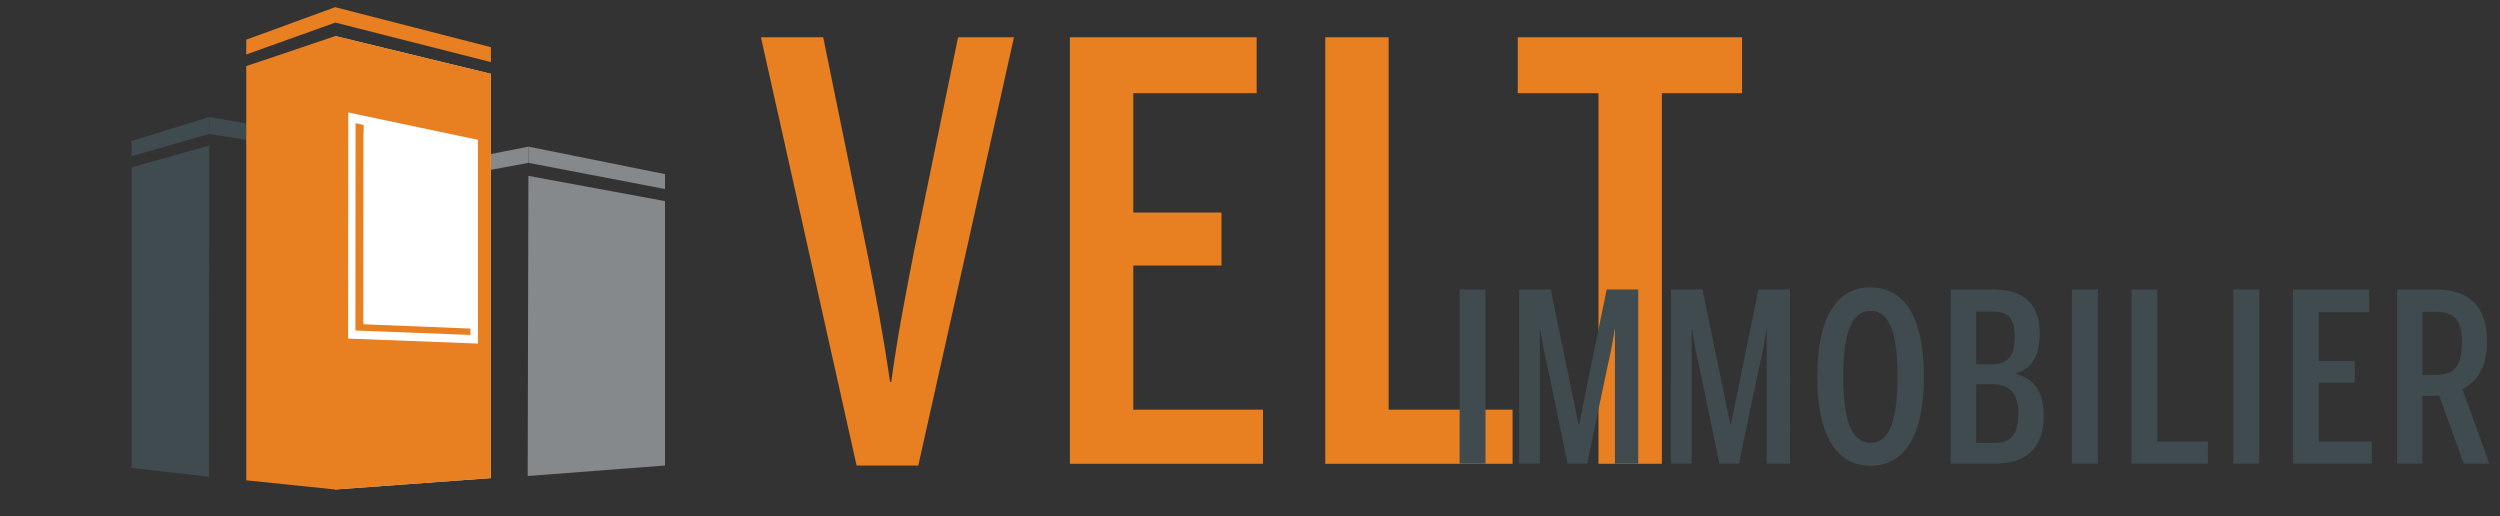 <?xml version="1.0" encoding="utf-8"?>
<!-- Generator: Adobe Illustrator 16.0.0, SVG Export Plug-In . SVG Version: 6.00 Build 0)  -->
<!DOCTYPE svg PUBLIC "-//W3C//DTD SVG 1.1//EN" "http://www.w3.org/Graphics/SVG/1.1/DTD/svg11.dtd">
<svg version="1.1" id="Calque_1" xmlns="http://www.w3.org/2000/svg" xmlns:xlink="http://www.w3.org/1999/xlink" x="0px" y="0px"
	 width="370px" height="76.382px" viewBox="0 0 370 76.382" enable-background="new 0 0 370 76.382" xml:space="preserve">
<rect x="0" y="0" width="370" height="76.382" fill="#333333" stroke="none"/>
<g id="Calque_1_3_">
	<g id="Calque_1_2_">
		<g id="Calque_4">
			<rect x="-4.159" y="-2.029" display="none" fill="#F0F9ED" width="130.176" height="85.233"/>
			<g id="Calque_5">
			</g>
		</g>
		<g id="Calque_1_1_" display="none">
			<g display="inline">
				<polygon display="none" fill="#CDE1C7" points="42.515,4.747 69.575,10.079 69.575,69.767 42.48,71.526 				"/>
				<polygon display="none" fill="#CDE1C7" points="27.013,10.079 27.288,10.875 42.575,5.617 68.732,10.771 68.732,68.976 
					42.5,70.68 27.856,69.014 27.856,10.079 27.013,10.079 27.288,10.875 27.013,10.079 26.17,10.079 26.17,70.519 42.459,72.373 
					70.418,70.557 70.418,9.385 42.456,3.875 26.17,9.477 26.17,10.079 				"/>
				<polygon fill="#404B4F" points="7.058,15.293 20.56,10.673 20.53,68.541 7.058,67.015 				"/>
				<polygon display="none" fill="#EBD8A7" points="76.006,11.126 99.861,15.826 99.861,68.446 75.975,69.998 				"/>
			</g>
		</g>
		<g id="Calque_3" display="none">
			<path display="inline" fill="#EBD8A7" d="M183.678,69.007h3.831V46.615h4.843v-3.379h-13.55v3.379h4.876V69.007z M167.169,69.007
				h11.319v-3.272H171v-22.5h-3.831V69.007z M151.741,69.007h11.667v-3.272h-7.837v-8.708h5.329v-3.203h-5.329v-7.209h7.454v-3.379
				h-11.284V69.007L151.741,69.007z M138.854,69.113h3.727l5.782-25.877h-3.378l-2.716,13.2c-0.488,2.577-0.906,4.597-1.323,7.628
				h-0.07c-0.453-3.1-0.871-5.26-1.358-7.697l-2.682-13.13h-3.762L138.854,69.113z"/>
			<path display="inline" fill="#404B4F" d="M239.299,69.007h3.064V49.226h0.104c0.176,1.672,0.801,4.563,1.324,6.861l2.682,12.92
				h2.895l2.646-12.643c0.521-2.476,1.147-5.018,1.393-7.178h0.07v19.814h3.446V43.235h-4.667l-4.074,19.923h-0.104l-4.11-19.923
				H239.3L239.299,69.007L239.299,69.007z M216.835,69.007h3.063V49.226h0.104c0.176,1.672,0.803,4.563,1.324,6.861l2.682,12.92
				h2.893l2.646-12.643c0.521-2.476,1.146-5.018,1.395-7.178h0.07v19.814h3.446V43.235h-4.667l-4.074,19.923h-0.104l-4.108-19.923
				h-4.667L216.835,69.007L216.835,69.007z M208.023,69.007h3.832V43.235h-3.832V69.007z"/>
			<path display="inline" fill="#404B4F" d="M268.868,65.943c-2.822,0-4.076-3.343-4.076-9.82c0-6.479,1.254-9.717,4.076-9.717
				c2.75,0,3.97,3.238,3.97,9.717C272.838,62.6,271.619,65.943,268.868,65.943z M268.868,69.322c4.7,0,7.87-3.971,7.87-13.199
				c0-9.228-3.168-13.201-7.87-13.201c-4.772,0-7.906,3.975-7.906,13.201C260.962,65.351,264.096,69.322,268.868,69.322z"/>
			<path display="inline" fill="#404B4F" d="M350.505,55.878v-9.334h1.847c2.926,0,4.006,1.115,4.006,4.524
				c0,3.591-1.111,4.81-3.863,4.81H350.505z M356.426,57.968c2.752-1.358,3.657-4.075,3.657-6.967c0-5.467-2.786-7.769-7.662-7.769
				h-5.642v25.771h3.726V58.978h2.509l3.621,10.031h3.797L356.426,57.968z M331.352,69.007h11.666v-3.272h-7.836v-8.708h5.328
				v-3.203h-5.328v-7.209h7.453v-3.379h-11.283V69.007L331.352,69.007z M322.538,69.007h3.831V43.235h-3.831V69.007z
				 M307.457,69.007h11.318v-3.272h-7.487v-22.5h-3.831V69.007z M298.646,69.007h3.83V43.235h-3.83V69.007z M284.471,65.943v-8.671
				h2.402c2.438,0,3.832,1.22,3.832,4.354c0,2.994-1.012,4.314-3.482,4.314L284.471,65.943L284.471,65.943z M284.471,54.311v-7.802
				h2.334c2.438,0,3.377,0.941,3.377,3.832c0,2.926-1.185,3.971-3.414,3.971L284.471,54.311L284.471,54.311z M280.709,69.007h6.617
				c4.285,0,7.14-2.09,7.14-7c0-4.213-1.846-5.676-4.11-6.268v-0.07c1.885-0.592,3.521-2.021,3.521-5.957
				c0-4.771-2.787-6.479-6.965-6.479h-6.2L280.709,69.007L280.709,69.007z"/>
		</g>
		<g id="Calque_3_1_">
			
				<linearGradient id="SVGID_1_" gradientUnits="userSpaceOnUse" x1="185.251" y1="588" x2="185.251" y2="524.613" gradientTransform="matrix(1 0 0 1 -0.03 -519.099)">
				<stop  offset="0" style="stop-color:#EBD8A7"/>
				<stop  offset="1" style="stop-color:#CDE1C7"/>
			</linearGradient>
			<path display="none" fill="url(#SVGID_1_)" d="M236.576,68.644h9.382V13.792h11.864V5.515H224.63v8.277h11.946V68.644z
				 M196.137,68.644h27.725v-8.018H205.52V5.513h-9.383V68.644L196.137,68.644z M158.344,68.644h28.581v-8.018h-19.2v-21.33h13.054
				V31.45h-13.054V13.792h18.257V5.515h-27.638V68.644L158.344,68.644z M126.777,68.902h9.129l14.163-63.387h-8.274l-6.652,32.334
				c-1.196,6.313-2.22,11.261-3.242,18.686h-0.171c-1.11-7.593-2.134-12.885-3.326-18.854l-6.571-32.162h-9.214L126.777,68.902z"/>
			<path fill="#E87F21" d="M236.576,68.644h9.382V13.792h11.864V5.515H224.63v8.277h11.946V68.644z M196.137,68.644h27.725v-8.018
				H205.52V5.513h-9.383V68.644L196.137,68.644z M158.344,68.644h28.581v-8.018h-19.2v-21.33h13.054V31.45h-13.054V13.792h18.257
				V5.515h-27.638V68.644L158.344,68.644z M126.777,68.902h9.129l14.163-63.387h-8.274l-6.652,32.334
				c-1.196,6.313-2.22,11.261-3.242,18.686h-0.171c-1.11-7.593-2.134-12.885-3.326-18.854l-6.571-32.162h-9.214L126.777,68.902z"/>
		</g>
		<g id="Calque_3_2_">
			<g>
				<g>
					<path fill="#404B4F" d="M247.299,68.613h3.064V48.832h0.104c0.176,1.672,0.801,4.563,1.324,6.861l2.682,12.92h2.895
						l2.646-12.643c0.521-2.475,1.147-5.016,1.393-7.176h0.07V68.61h3.446V42.839h-4.667l-4.074,19.924h-0.104l-4.11-19.924H247.3
						L247.299,68.613L247.299,68.613z M224.835,68.613h3.063V48.832h0.104c0.176,1.672,0.803,4.563,1.324,6.861l2.682,12.92h2.893
						l2.646-12.643c0.521-2.475,1.146-5.016,1.395-7.176h0.07V68.61h3.446V42.839h-4.667l-4.074,19.924h-0.104l-4.108-19.924h-4.667
						L224.835,68.613L224.835,68.613z M216.023,68.613h3.832V42.839h-3.832V68.613z"/>
				</g>
				<g>
					<path fill="#404B4F" d="M276.868,65.548c-2.822,0-4.076-3.344-4.076-9.82c0-6.479,1.254-9.717,4.076-9.717
						c2.75,0,3.97,3.238,3.97,9.717S279.619,65.548,276.868,65.548z M276.868,68.927c4.7,0,7.87-3.971,7.87-13.199
						s-3.168-13.201-7.87-13.201c-4.772,0-7.906,3.973-7.906,13.201S272.096,68.927,276.868,68.927z"/>
				</g>
				<g>
					<path fill="#404B4F" d="M358.505,55.484V46.15h1.847c2.926,0,4.006,1.115,4.006,4.525c0,3.59-1.111,4.809-3.863,4.809H358.505z
						 M364.426,57.574c2.752-1.357,3.657-4.074,3.657-6.967c0-5.467-2.786-7.768-7.662-7.768h-5.642v25.771h3.726V58.583h2.509
						l3.621,10.031h3.797L364.426,57.574z M339.352,68.613h11.666v-3.273h-7.836v-8.707h5.328V53.43h-5.328v-7.21h7.453v-3.379
						h-11.283V68.613L339.352,68.613z M330.538,68.613h3.831V42.839h-3.831V68.613z M315.457,68.613h11.318v-3.273h-7.487v-22.5
						h-3.831V68.613z M306.646,68.613h3.83V42.839h-3.83V68.613z M292.471,65.548v-8.672h2.402c2.438,0,3.832,1.221,3.832,4.354
						c0,2.994-1.012,4.314-3.482,4.314h-2.752V65.548z M292.471,53.917v-7.803h2.334c2.438,0,3.377,0.94,3.377,3.831
						c0,2.927-1.185,3.972-3.414,3.972H292.471L292.471,53.917z M288.709,68.613h6.617c4.285,0,7.14-2.09,7.14-7
						c0-4.213-1.846-5.676-4.11-6.268v-0.07c1.885-0.592,3.521-2.021,3.521-5.957c0-4.771-2.787-6.479-6.965-6.479h-6.2
						L288.709,68.613L288.709,68.613z"/>
				</g>
			</g>
		</g>
		<g id="Calque_2" display="none">
			<polygon display="inline" fill="#404B4F" points="39.707,1.423 64.304,7.471 64.304,67.73 39.674,69.332 			"/>
			<path display="inline" fill="#404B4F" stroke="#404B4F" stroke-width="0.5" stroke-miterlimit="10" d="M39.669,69.533
				l-0.017-0.004l-14.239-1.617V7.339L39.69,1.212l24.813,6.102v60.604L39.669,69.533z M25.814,67.55l13.867,1.578l24.426-1.586
				V7.629L39.725,1.633l-13.911,5.97V67.55z"/>
			<path display="inline" fill="#EBD8A7" d="M88.389,70.136l-0.034-0.004l-11.678-1.325V24.455l11.719-4.031l20.243,3.992v44.412
				L88.389,70.136z M77.475,68.089l10.936,1.246l19.429-1.262V25.069l-19.385-3.817l-10.98,3.774V68.089z"/>
			<polygon display="inline" fill="#EBD8A7" points="77.074,24.741 88.425,20.838 88.398,69.74 77.074,68.449 			"/>
			<polygon display="inline" fill="#CDE1C7" points="59.047,10.735 83.647,15.584 83.647,69.843 59.017,71.443 			"/>
			<path display="inline" fill="#CDE1C7" stroke="#CDE1C7" stroke-width="0.5" stroke-miterlimit="10" d="M59.011,71.643h-0.016
				l-14.238-1.621V15.443l14.28-4.912l24.811,4.889v54.611L59.011,71.643z M45.158,69.667l13.866,1.576l24.425-1.586V15.749
				l-24.385-4.807l-13.906,4.783V69.667z"/>
			<polygon display="inline" fill="#404B4F" points="82.584,54.362 60.216,54.287 60.216,24.222 82.584,28.034 			"/>
			<path display="inline" fill="#EBD8A7" d="M63.178,61.97l-28.829-1.566V25.086l28.829-6.979V61.97z M35.152,59.648l27.228,1.479
				V19.121l-27.228,6.592V59.648z"/>
		</g>
	</g>
	<g id="Calque_2_1_">
		<g>
			<polygon fill="#404B4F" points="19.464,20.864 30.978,17.321 30.951,19.82 19.464,23.113 			"/>
			<polygon fill="#404B4F" points="36.467,18.291 30.978,17.321 30.951,19.82 36.467,20.693 			"/>
			<polygon fill="#85898C" points="70.645,23.193 78.213,21.702 78.213,24.101 70.645,25.503 			"/>
			<polygon fill="#85898C" points="78.213,21.702 98.419,25.771 98.419,27.974 78.213,24.101 			"/>
			<polygon fill="#CDE1C7" points="49.63,5.336 72.653,10.928 72.653,70.759 49.601,72.443 			"/>
			<polygon fill="#CDE1C7" points="38.755,19.36 46.266,17.321 46.266,50.144 38.745,50.52 			"/>
			<polygon fill="#E87F21" points="36.815,70.75 36.815,10.053 49.647,5.725 72.277,11.223 72.277,70.41 49.606,72.068 			"/>
			<path fill="#E87F21" d="M49.665,6.114l22.24,5.403v58.546l-22.293,1.628L37.19,70.41V10.323L49.665,6.114 M49.63,5.336
				L36.441,9.785v61.302L49.6,72.443l23.052-1.684V10.928L49.63,5.336z"/>
			<polygon fill="#E87F21" points="36.441,8.063 49.63,3.342 72.653,9.191 72.653,6.981 49.601,1.061 36.441,5.873 			"/>
			<polygon fill="#FFFFFF" points="51.544,16.646 70.733,20.693 70.733,50.848 51.519,50.109 			"/>
			<polygon fill="#404B4F" points="19.464,24.778 30.951,21.552 30.926,70.557 19.464,69.259 			"/>
			<polygon fill="#85898C" points="79.137,27.153 97.482,30.543 97.482,68.031 79.035,69.439 			"/>
			<path fill="#85898C" d="M80.07,28.277l16.477,3.043v35.844L79.975,68.43L80.07,28.277 M78.203,26.03l-0.105,44.418l20.321-1.553
				V29.764L78.203,26.03z"/>
			<polygon fill="#85898C" points="85.872,32.868 91.937,33.769 91.937,60.449 85.812,60.559 			"/>
		</g>
	</g>
</g>
<g id="Calque_2_2_" display="none">
	<g display="inline">
		<polygon fill="#CDE1C7" points="54.076,19.5 68.363,22.515 69.034,21.426 53.349,18.117 		"/>
		<polygon fill="#CDE1C7" points="69.803,21.703 68.6,23.663 68.6,47.115 69.803,49.4 		"/>
		<polygon fill="#CDE1C7" points="53.72,46.365 53.741,20.583 52.54,18.298 52.516,48.326 		"/>
		<polygon fill="#CDE1C7" points="68.419,48.494 53.719,47.929 53.719,47.898 52.979,49.107 69.066,49.724 		"/>
	</g>
</g>
<g id="Calque_3_3_">
	<path fill="#E87F21" d="M53.809,19.702l14.636,3.088v25.551l-14.658-0.563L53.809,19.702 M52.624,18.242l-0.023,30.675
		l17.029,0.654V21.829L52.624,18.242L52.624,18.242z"/>
	<path fill="#FFFFFF" d="M55.018,18.774l14.637,3.088v25.55L54.997,46.85L55.018,18.774 M53.822,17.922L53.811,47.99l16.188,0.654
		L69.986,21.51L53.822,17.922L53.822,17.922z"/>
</g>
<g id="Calque_4_1_">
	<polygon fill="#FFFFFF" points="54.269,17.922 70.317,21.625 70.096,48.026 66.84,47.809 54.545,22.544 	"/>
</g>
</svg>
